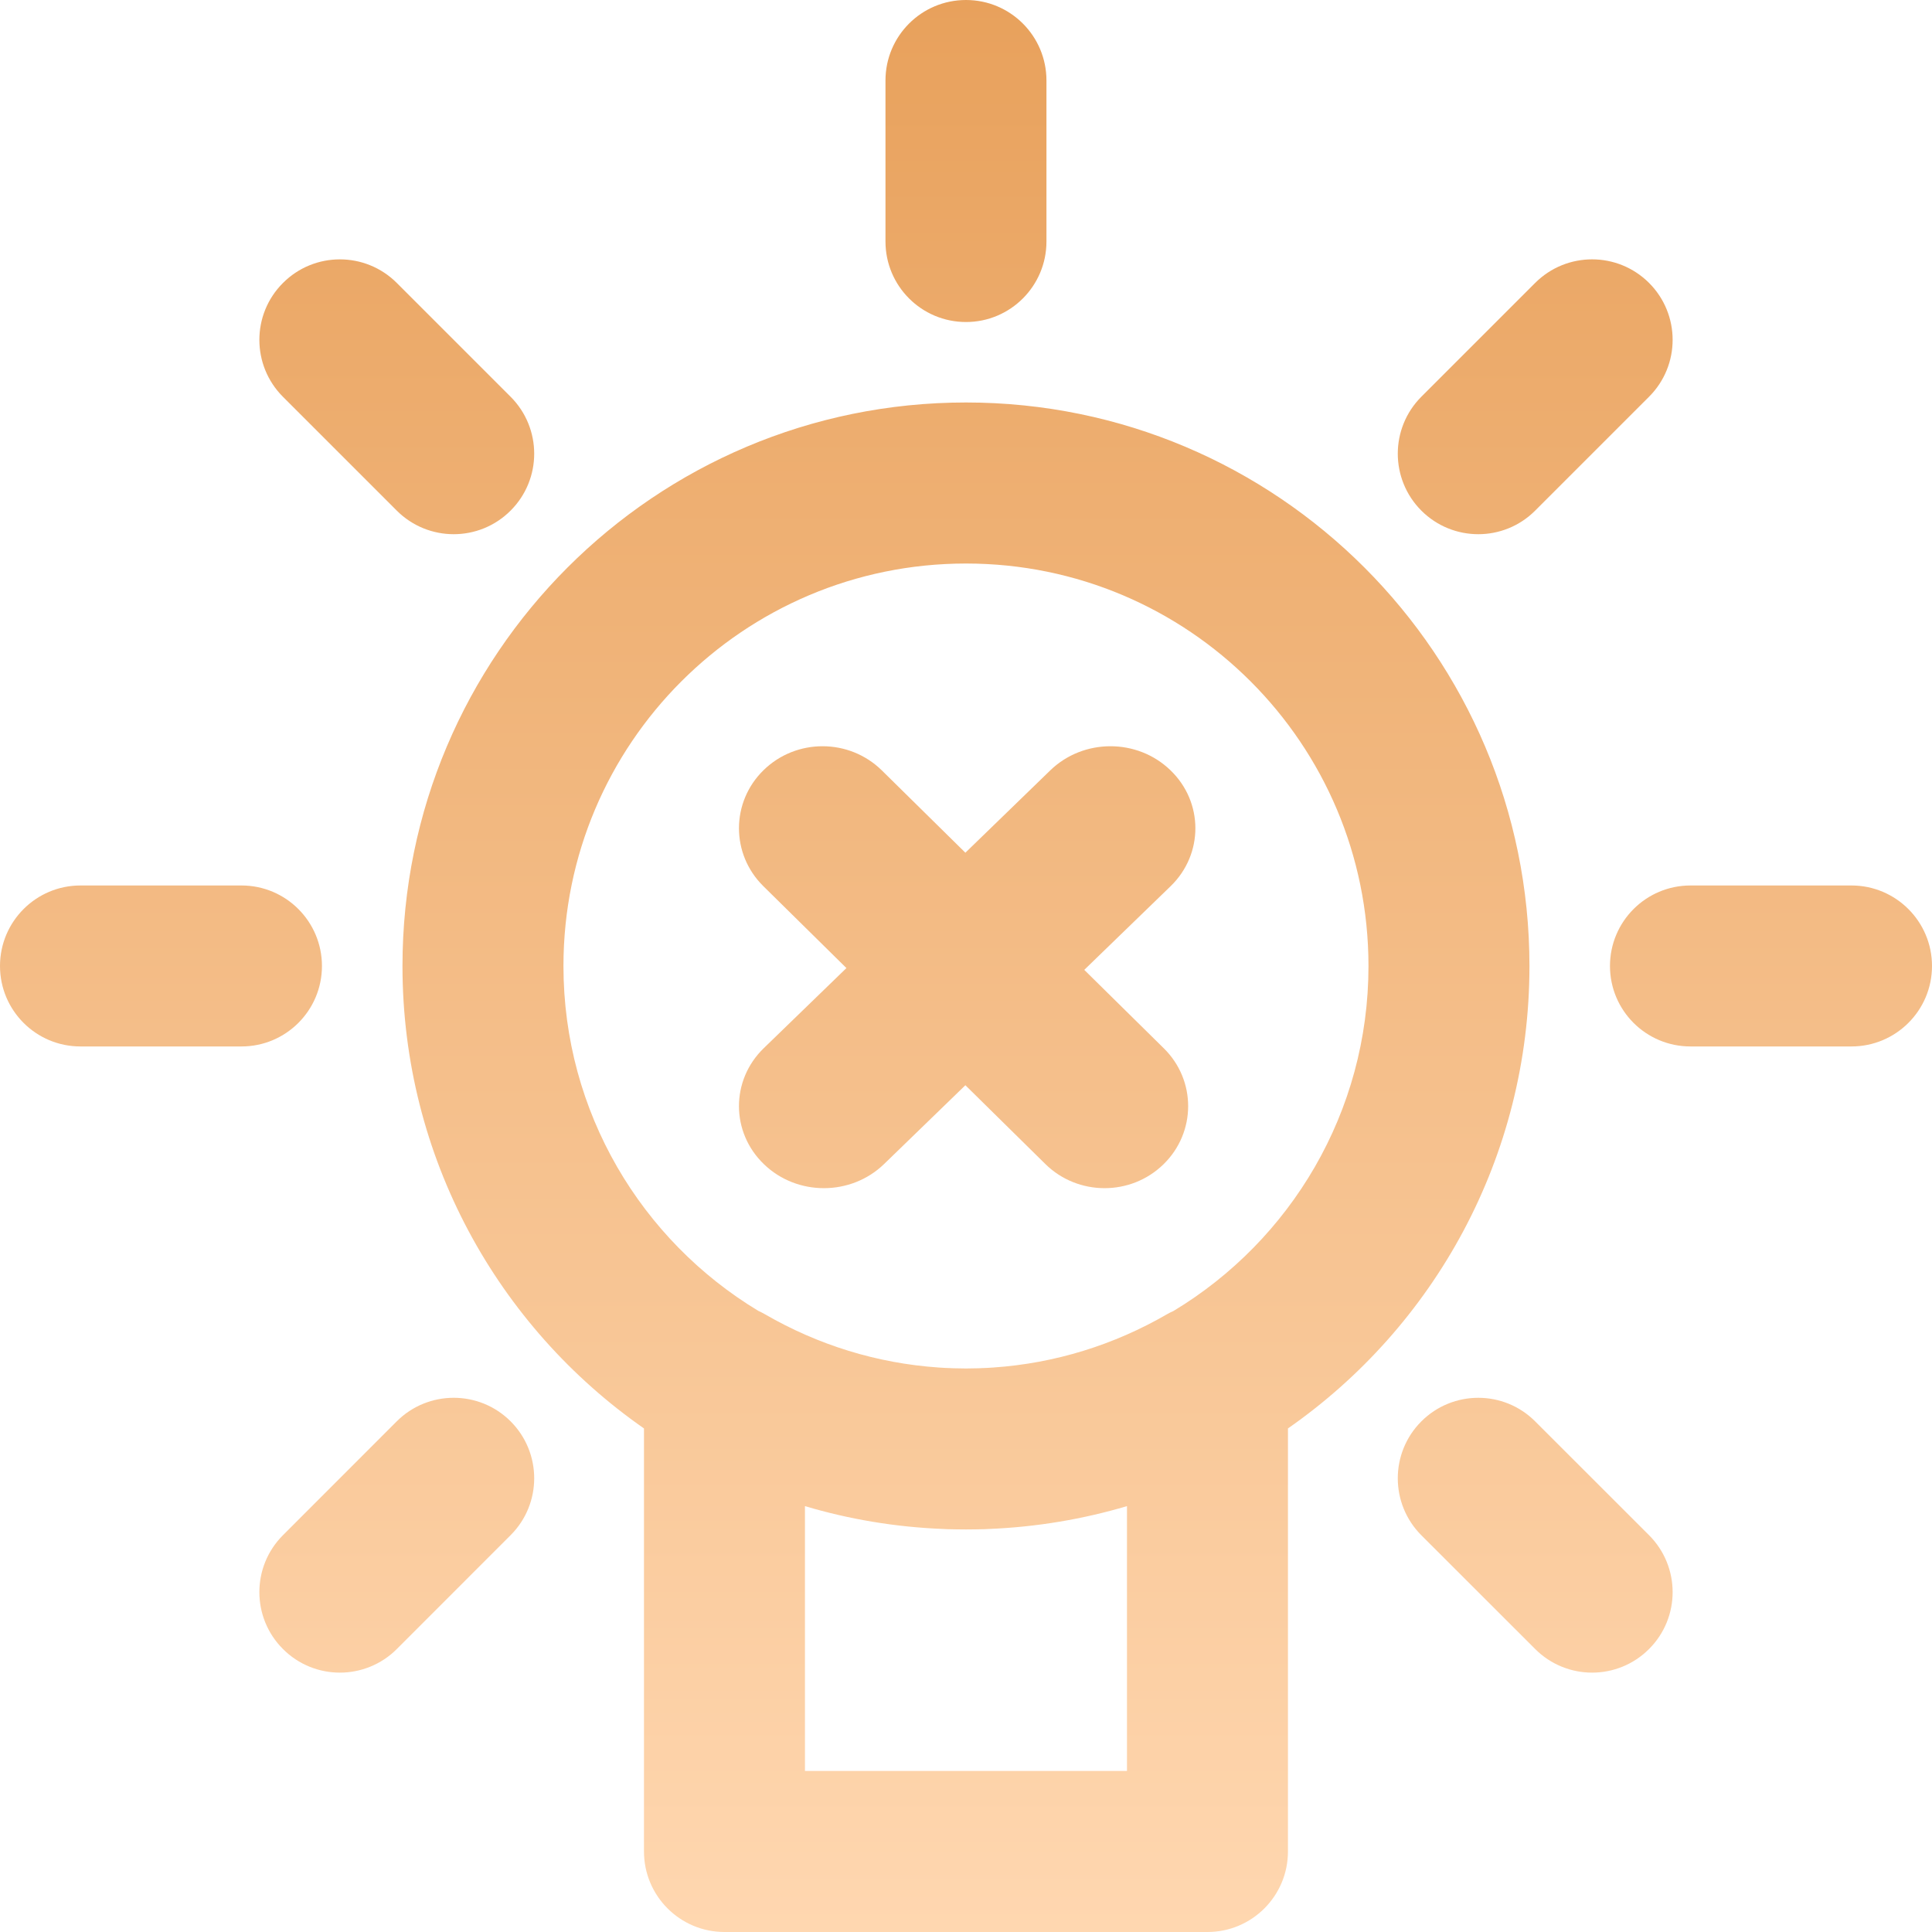 <?xml version="1.0" encoding="UTF-8"?> <svg xmlns="http://www.w3.org/2000/svg" width="28" height="28" viewBox="0 0 28 28" fill="none"><path fill-rule="evenodd" clip-rule="evenodd" d="M9.333 26.833L9.333 20.702C7.217 19.227 5.833 16.775 5.833 14C5.833 9.489 9.489 5.833 14 5.833C18.51 5.833 22.166 9.489 22.166 14C22.166 16.775 20.782 19.227 18.666 20.702L18.666 26.833C18.666 27.477 18.144 28 17.5 28L10.5 28C9.855 28 9.333 27.477 9.333 26.833ZM11.666 25.666L16.333 25.666L16.333 21.828C15.695 22.017 15.024 22.131 14.331 22.159C14.311 22.16 14.291 22.161 14.271 22.162C14.181 22.164 14.09 22.166 14 22.166C13.909 22.166 13.819 22.164 13.728 22.162C13.708 22.161 13.688 22.16 13.668 22.159C12.975 22.132 12.305 22.018 11.666 21.828L11.666 25.666ZM19.833 14C19.833 10.778 17.222 8.167 14 8.167C10.778 8.167 8.166 10.778 8.166 14C8.166 16.12 9.298 17.977 10.99 18.998C11.021 19.012 11.053 19.028 11.084 19.046C11.856 19.493 12.711 19.758 13.602 19.819L13.631 19.821C13.68 19.824 13.729 19.827 13.778 19.828L13.793 19.829L13.822 19.83C13.881 19.832 13.94 19.833 14 19.833C14.059 19.833 14.118 19.832 14.178 19.83L14.207 19.829L14.221 19.828C14.27 19.827 14.319 19.824 14.368 19.821L14.397 19.819C15.288 19.758 16.143 19.493 16.915 19.046C16.946 19.028 16.978 19.012 17.01 18.998C18.702 17.977 19.833 16.12 19.833 14ZM15.15 16.87C15.622 17.335 16.389 17.337 16.863 16.873C17.337 16.41 17.339 15.657 16.866 15.192L15.714 14.056L16.966 12.843C17.445 12.378 17.444 11.625 16.962 11.162C16.481 10.698 15.701 10.7 15.221 11.165L13.991 12.358L12.78 11.165C12.307 10.7 11.54 10.698 11.066 11.162C10.592 11.625 10.591 12.378 11.063 12.843L12.267 14.03L11.068 15.192C10.589 15.657 10.59 16.41 11.072 16.873C11.553 17.337 12.333 17.335 12.813 16.87L13.991 15.728L15.15 16.87ZM3.5 15.166L1.166 15.166C0.522 15.166 -0 14.644 -0 14C-0 13.356 0.522 12.833 1.166 12.833L3.5 12.833C4.144 12.833 4.666 13.356 4.666 14C4.666 14.644 4.144 15.166 3.5 15.166ZM23.333 14C23.333 14.644 23.855 15.166 24.5 15.166L26.833 15.166C27.477 15.166 28 14.644 28 14C28 13.356 27.477 12.833 26.833 12.833L24.5 12.833C23.855 12.833 23.333 13.356 23.333 14ZM15.166 3.5C15.166 4.144 14.644 4.667 14 4.667C13.355 4.667 12.833 4.144 12.833 3.5L12.833 1.167C12.833 0.522 13.355 4.44181e-06 14 4.49814e-06C14.644 4.55447e-06 15.166 0.522 15.166 1.167L15.166 3.5ZM5.75 7.4C6.206 7.856 6.945 7.856 7.4 7.4C7.856 6.945 7.856 6.206 7.4 5.75L5.751 4.101C5.295 3.645 4.556 3.645 4.101 4.101C3.645 4.556 3.645 5.295 4.101 5.751L5.75 7.4ZM20.599 20.6C21.055 20.144 21.794 20.144 22.249 20.6L23.899 22.249C24.355 22.705 24.355 23.444 23.899 23.899C23.443 24.355 22.705 24.355 22.249 23.899L20.599 22.25C20.144 21.794 20.144 21.055 20.599 20.6ZM5.75 20.599L4.101 22.249C3.645 22.705 3.645 23.444 4.101 23.899C4.556 24.355 5.295 24.355 5.751 23.899L7.4 22.249C7.856 21.794 7.856 21.055 7.4 20.599C6.945 20.144 6.206 20.144 5.75 20.599ZM23.899 5.75L22.249 7.4C21.794 7.856 21.055 7.856 20.599 7.4C20.144 6.944 20.144 6.206 20.599 5.75L22.249 4.1C22.705 3.645 23.443 3.645 23.899 4.1C24.355 4.556 24.355 5.295 23.899 5.75Z" fill="url(#paint0_linear_76_266)"></path><defs><linearGradient id="paint0_linear_76_266" x1="5.97" y1="3.79613e-06" x2="5.97" y2="28" gradientUnits="userSpaceOnUse"><stop stop-color="#E8A15C"></stop><stop offset="1" stop-color="#FFD7B0"></stop></linearGradient></defs></svg> 